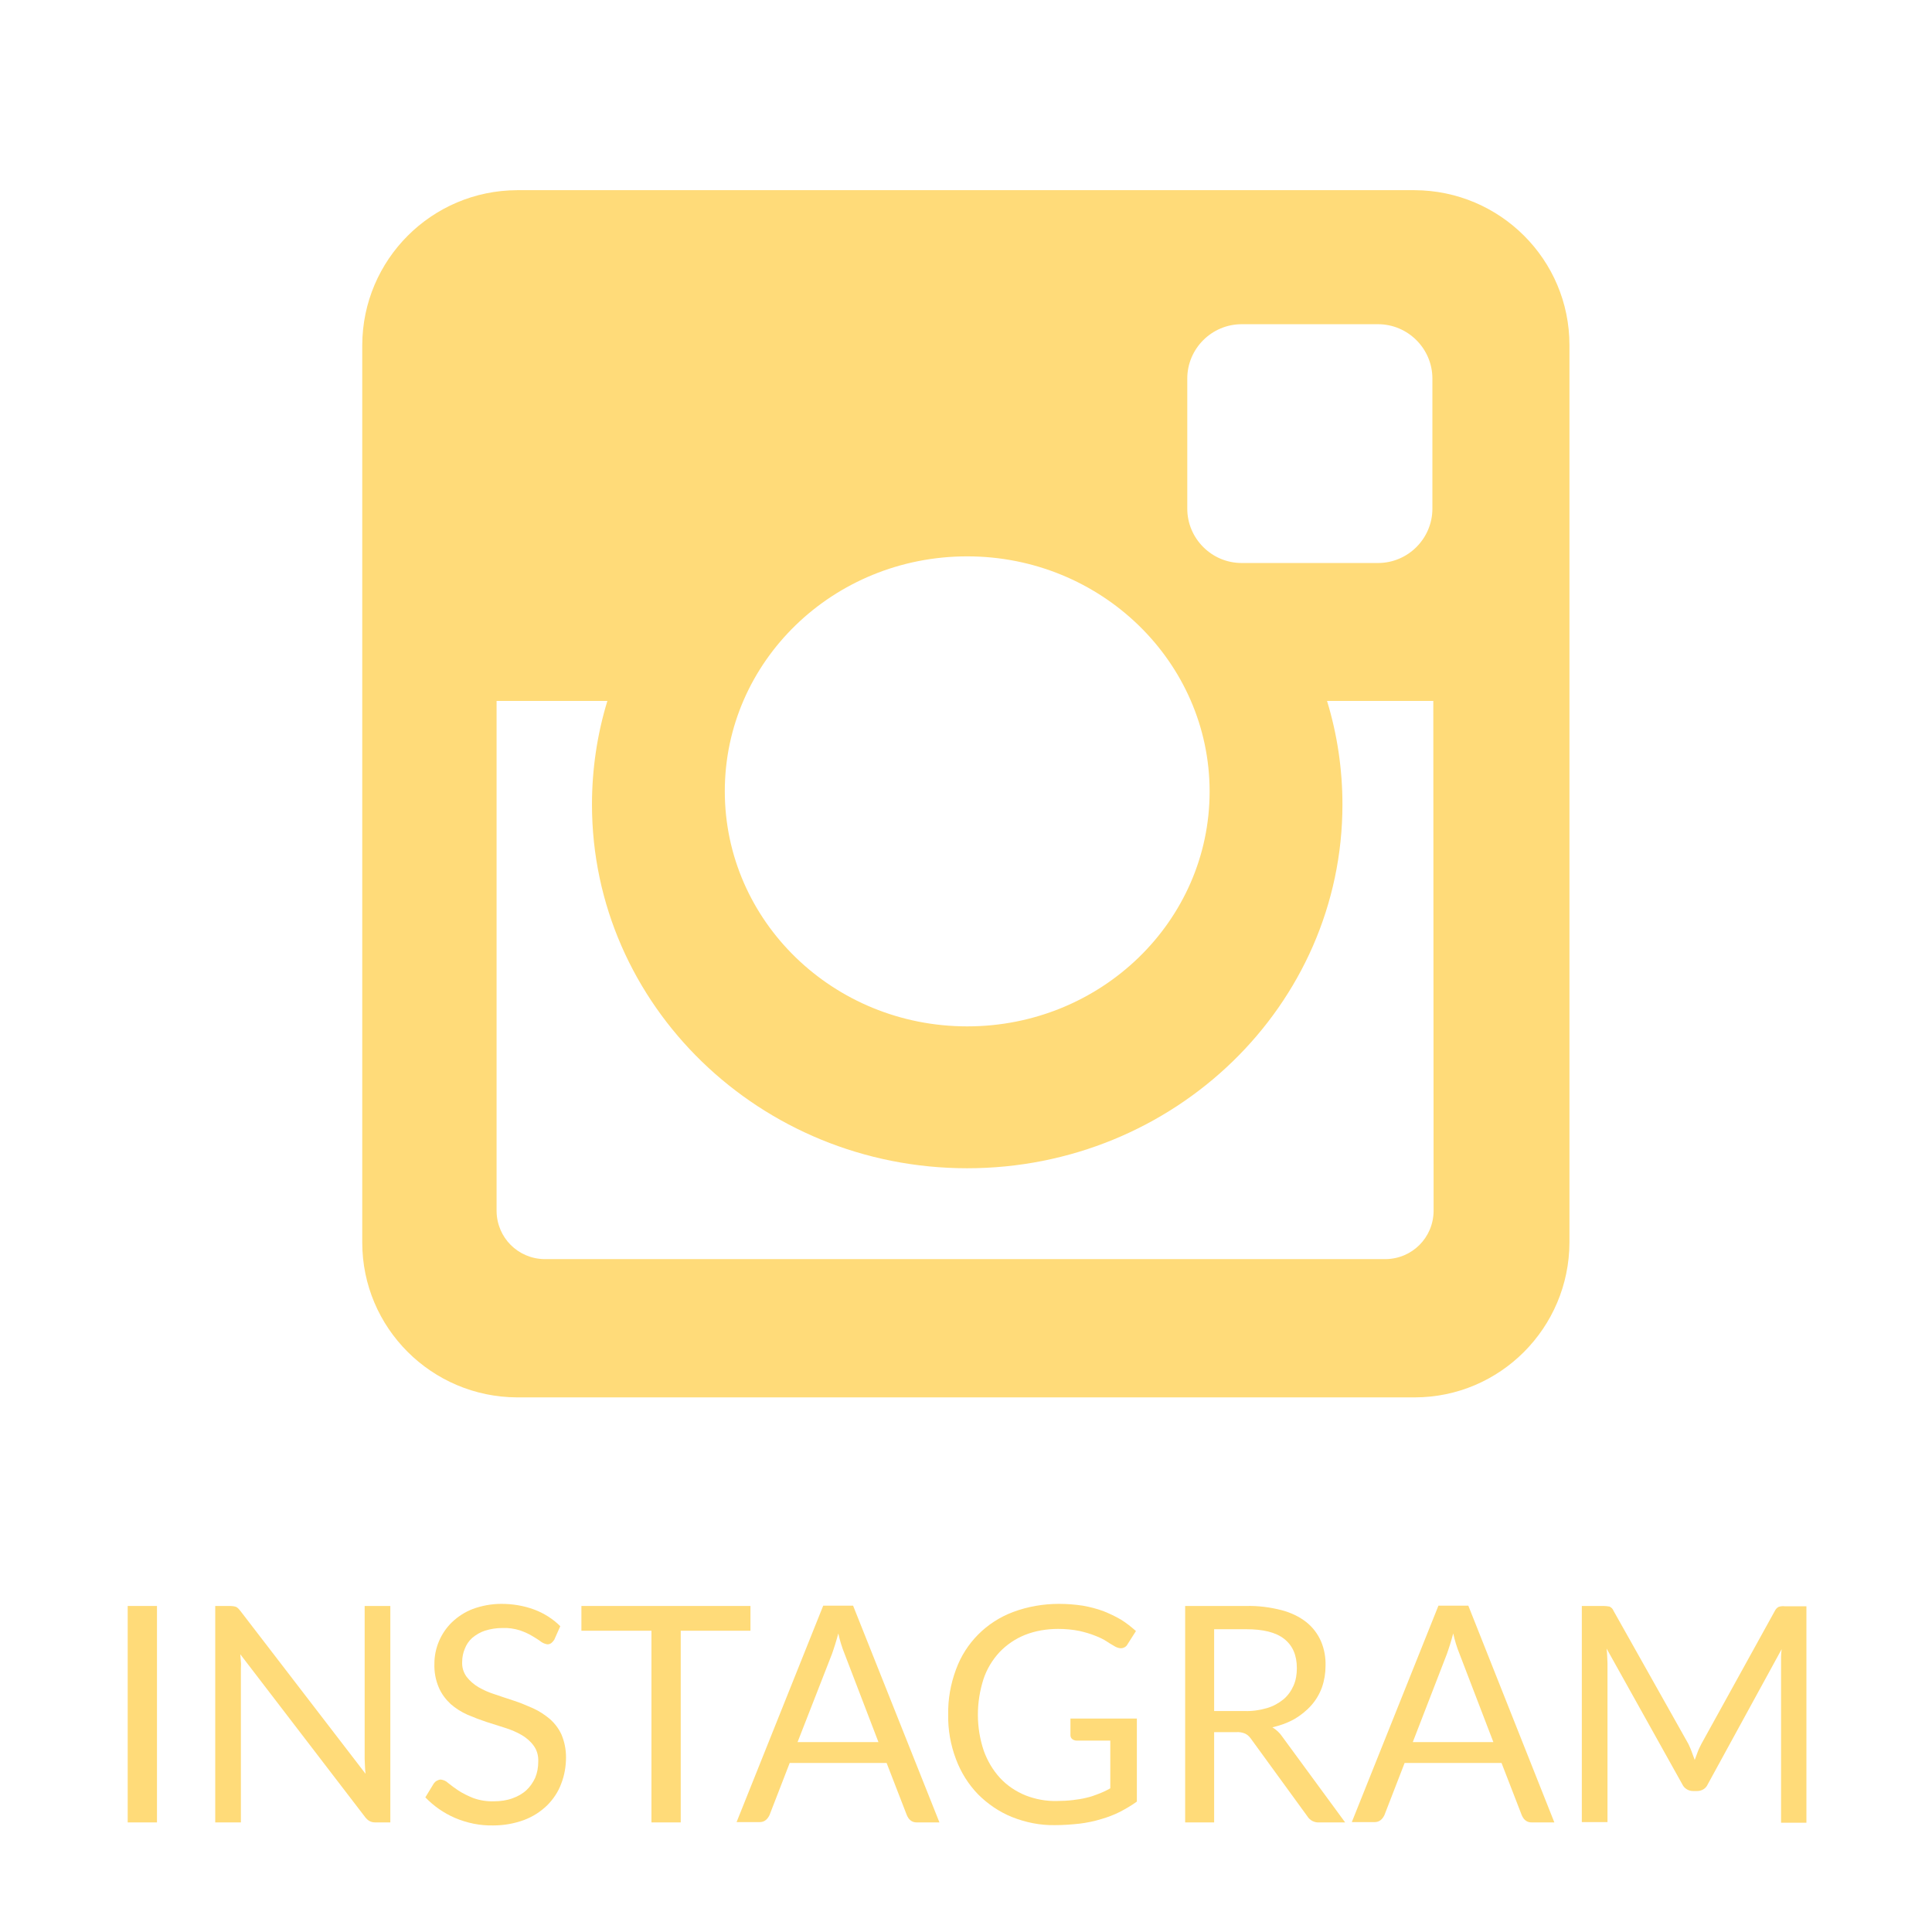 <?xml version="1.0" encoding="utf-8"?>
<!-- Generator: Adobe Illustrator 27.2.0, SVG Export Plug-In . SVG Version: 6.00 Build 0)  -->
<svg version="1.1" id="Layer_1_copy" xmlns="http://www.w3.org/2000/svg" xmlns:xlink="http://www.w3.org/1999/xlink" x="0px"
	 y="0px" viewBox="0 0 640 640" style="enable-background:new 0 0 640 640;" xml:space="preserve">
<style type="text/css">
	.st0{fill:#FFDB79;}
	.st1{fill-rule:evenodd;clip-rule:evenodd;fill:#FFDB79;}
</style>
<g id="INSTGRAM">
	<path class="st0" d="M52,603.7h-9.7V532H52V603.7z"/>
	<path class="st0" d="M78.2,532.3c0.6,0.3,1,0.8,1.4,1.3l41.5,54c-0.1-0.9-0.2-1.7-0.2-2.5s-0.1-1.6-0.1-2.4V532h8.5v71.7h-4.9
		c-0.7,0-1.3-0.1-1.9-0.4c-0.6-0.3-1.1-0.8-1.5-1.3L79.6,548c0.1,0.8,0.1,1.7,0.2,2.5s0,1.5,0,2.2v51h-8.5V532h5
		C76.9,532,77.6,532.1,78.2,532.3z"/>
	<path class="st0" d="M183.6,543.2c-0.3,0.4-0.6,0.8-1,1.1c-0.4,0.3-0.8,0.4-1.3,0.4c-0.7-0.1-1.4-0.4-2-0.8
		c-0.9-0.7-1.9-1.3-2.9-1.9c-1.3-0.8-2.7-1.4-4.1-1.9c-1.9-0.6-3.9-0.9-5.9-0.8c-2,0-3.9,0.3-5.8,0.9c-1.5,0.5-2.9,1.3-4.2,2.4
		c-1.1,1-1.9,2.2-2.4,3.5c-0.6,1.4-0.9,2.9-0.9,4.4c-0.1,1.8,0.4,3.5,1.5,5c1.1,1.4,2.4,2.5,3.9,3.4c1.7,1,3.6,1.8,5.5,2.4
		c2.1,0.7,4.1,1.4,6.3,2.1s4.2,1.6,6.3,2.5c2,0.9,3.8,2.1,5.5,3.5c1.6,1.4,3,3.2,3.9,5.2c1,2.4,1.5,4.9,1.5,7.5c0,3-0.5,6-1.6,8.8
		c-1,2.7-2.6,5.1-4.7,7.2c-2.2,2.1-4.7,3.7-7.6,4.8c-3.3,1.2-6.7,1.8-10.2,1.8c-4.4,0.1-8.7-0.8-12.7-2.5c-3.7-1.6-7-3.9-9.8-6.8
		l2.8-4.6c0.3-0.4,0.6-0.7,1-0.9c0.4-0.2,0.8-0.4,1.3-0.4c0.9,0.1,1.8,0.5,2.4,1.1c1.1,0.9,2.2,1.7,3.4,2.5c1.5,1,3.2,1.8,4.9,2.5
		c2.2,0.8,4.6,1.2,7,1.1c2.1,0,4.2-0.3,6.1-1c1.7-0.6,3.3-1.5,4.6-2.7c1.2-1.1,2.2-2.6,2.9-4.1c0.7-1.7,1-3.5,1-5.3
		c0.1-1.9-0.4-3.8-1.5-5.3c-1-1.4-2.4-2.6-3.9-3.5c-1.7-1-3.6-1.8-5.5-2.4l-6.3-2c-2.1-0.7-4.2-1.5-6.3-2.4c-2-0.9-3.9-2.1-5.5-3.5
		c-1.6-1.5-3-3.3-3.9-5.4c-1.1-2.5-1.6-5.3-1.5-8c0-5.1,2.1-10.1,5.8-13.7c2-1.9,4.3-3.4,6.9-4.4c3-1.1,6.2-1.7,9.5-1.7
		c3.7,0,7.4,0.6,10.9,1.9c3.2,1.2,6.2,3.1,8.6,5.5L183.6,543.2z"/>
	<path class="st0" d="M248.6,532v8.2h-23.1v63.5h-9.7v-63.5h-23.2V532H248.6z"/>
	<path class="st0" d="M311.2,603.7h-7.5c-0.8,0-1.5-0.2-2.1-0.7c-0.5-0.4-0.9-1-1.2-1.7l-6.7-17.3h-32.1l-6.7,17.3
		c-0.3,0.6-0.7,1.2-1.2,1.6c-0.6,0.5-1.3,0.7-2.1,0.7H244l28.7-71.7h9.9L311.2,603.7z M264.2,577.1H291l-11.2-29.2
		c-0.9-2.2-1.6-4.5-2.1-6.8c-0.4,1.4-0.7,2.6-1.1,3.8s-0.7,2.2-1,3L264.2,577.1z"/>
	<path class="st0" d="M350.1,596.6c1.8,0,3.6-0.1,5.3-0.3c1.5-0.2,3.1-0.4,4.6-0.8c1.4-0.3,2.7-0.8,4-1.3c1.3-0.5,2.6-1.1,3.8-1.8
		v-15.8h-11.1c-0.6,0-1.1-0.2-1.5-0.5c-0.4-0.3-0.6-0.8-0.6-1.3v-5.5h22v27.5c-1.8,1.3-3.7,2.4-5.6,3.4c-2,1-4.1,1.8-6.2,2.4
		c-2.3,0.7-4.7,1.2-7.1,1.5c-2.7,0.3-5.5,0.5-8.2,0.5c-4.9,0.1-9.8-0.9-14.3-2.7c-4.2-1.7-8-4.3-11.2-7.5c-3.2-3.3-5.7-7.3-7.3-11.6
		c-1.8-4.7-2.7-9.8-2.6-14.8c-0.1-5.1,0.8-10.2,2.6-15c3.2-8.8,10.1-15.7,18.9-19c4.8-1.8,10-2.7,15.2-2.7c2.6,0,5.3,0.2,7.9,0.6
		c2.3,0.4,4.6,1,6.8,1.8c2,0.8,3.9,1.7,5.8,2.8c1.8,1.1,3.4,2.4,5,3.8l-2.8,4.4c-0.4,0.8-1.3,1.3-2.2,1.3c-0.6,0-1.2-0.2-1.8-0.5
		c-0.8-0.5-1.8-1-2.8-1.7c-1.2-0.8-2.5-1.4-3.8-1.9c-1.7-0.7-3.5-1.2-5.2-1.6c-2.4-0.5-4.8-0.7-7.2-0.7c-3.7,0-7.5,0.6-11,2
		c-3.2,1.3-6,3.2-8.4,5.7c-2.4,2.6-4.2,5.6-5.3,8.9c-2.5,7.8-2.5,16.1,0.1,23.8c1.2,3.3,3,6.4,5.4,9c2.3,2.5,5.2,4.4,8.3,5.7
		C342.9,596,346.5,596.7,350.1,596.6z"/>
	<path class="st0" d="M402.2,573.8v29.9h-9.6V532h20.2c4-0.1,7.9,0.4,11.8,1.4c3,0.8,5.8,2.1,8.2,4c2.1,1.7,3.7,3.8,4.8,6.3
		c1.1,2.6,1.6,5.4,1.5,8.2c0,2.4-0.4,4.8-1.2,7.1c-0.8,2.2-2,4.2-3.5,5.9c-1.6,1.8-3.5,3.3-5.5,4.5c-2.3,1.3-4.8,2.2-7.4,2.8
		c1.3,0.8,2.4,1.8,3.2,3l20.9,28.5h-8.6c-1.6,0.1-3.1-0.7-3.9-2L414.4,576c-0.5-0.7-1.1-1.3-1.9-1.7c-0.9-0.4-2-0.6-3-0.5
		L402.2,573.8z M402.2,566.8h10.1c2.5,0.1,5.1-0.3,7.5-1c2-0.6,3.8-1.6,5.4-2.9c1.4-1.2,2.5-2.7,3.3-4.5c0.8-1.8,1.1-3.8,1.1-5.8
		c0-4.3-1.4-7.5-4.2-9.7s-7-3.2-12.6-3.2h-10.6V566.8z"/>
	<path class="st0" d="M514.9,603.7h-7.5c-0.8,0-1.5-0.2-2.1-0.7c-0.5-0.4-0.9-1-1.2-1.7l-6.7-17.3h-32.1l-6.7,17.3
		c-0.3,0.6-0.7,1.2-1.2,1.6c-0.6,0.5-1.3,0.7-2.1,0.7h-7.5l28.7-71.7h9.9L514.9,603.7z M468,577.1h26.7l-11.2-29.2
		c-0.9-2.2-1.6-4.5-2.1-6.8c-0.4,1.4-0.7,2.6-1.1,3.8s-0.7,2.2-1,3L468,577.1z"/>
	<path class="st0" d="M560.4,580.3c0.3,0.9,0.7,1.8,1,2.7c0.3-0.9,0.7-1.8,1-2.7s0.8-1.7,1.2-2.6l24.3-44c0.3-0.6,0.7-1.1,1.3-1.4
		c0.6-0.2,1.3-0.3,2-0.2h7.2v71.7H590V551c0-0.7,0-1.5,0-2.2s0.1-1.6,0.2-2.5l-24.5,44.8c-0.6,1.4-2,2.2-3.5,2.2h-1.4
		c-1.5,0-2.9-0.9-3.5-2.2l-25.1-45c0.1,0.9,0.2,1.7,0.2,2.5s0.1,1.6,0.1,2.3v52.7H524V532h7.2c0.7,0,1.4,0.1,2,0.2
		c0.6,0.3,1.1,0.8,1.3,1.4l24.8,44.1C559.7,578.6,560.1,579.4,560.4,580.3z"/>
</g>
<path id="Instagram" class="st1" d="M171.3,63h297.3c28.3,0.1,51.3,23,51.3,51.3v297.3c-0.1,28.3-23,51.3-51.3,51.3H171.3
	c-28.3-0.1-51.3-23-51.3-51.3V114.3C120.1,86,143,63.1,171.3,63z M411.3,107.4c-9.9,0-18,8.1-18,18v43.1c0,9.9,8.1,18,18,18h45.2
	c9.9,0,18-8.1,18-18v-43.1c0-9.9-8.1-18-18-18L411.3,107.4z M474.8,232.2h-35.2c3.4,11.1,5.1,22.7,5.1,34.3
	C444.7,333,389,387,320.4,387s-124.3-54-124.3-120.5c0-11.6,1.7-23.2,5.1-34.3h-36.7v169c0.1,8.8,7.1,15.8,15.9,15.9h278.6
	c8.8-0.1,15.8-7.1,15.9-15.9L474.8,232.2L474.8,232.2z M320.4,184.3c-44.4,0-80.3,34.8-80.3,77.8S276,340,320.4,340
	s80.3-34.9,80.3-77.8S364.8,184.3,320.4,184.3z"/>
</svg>
